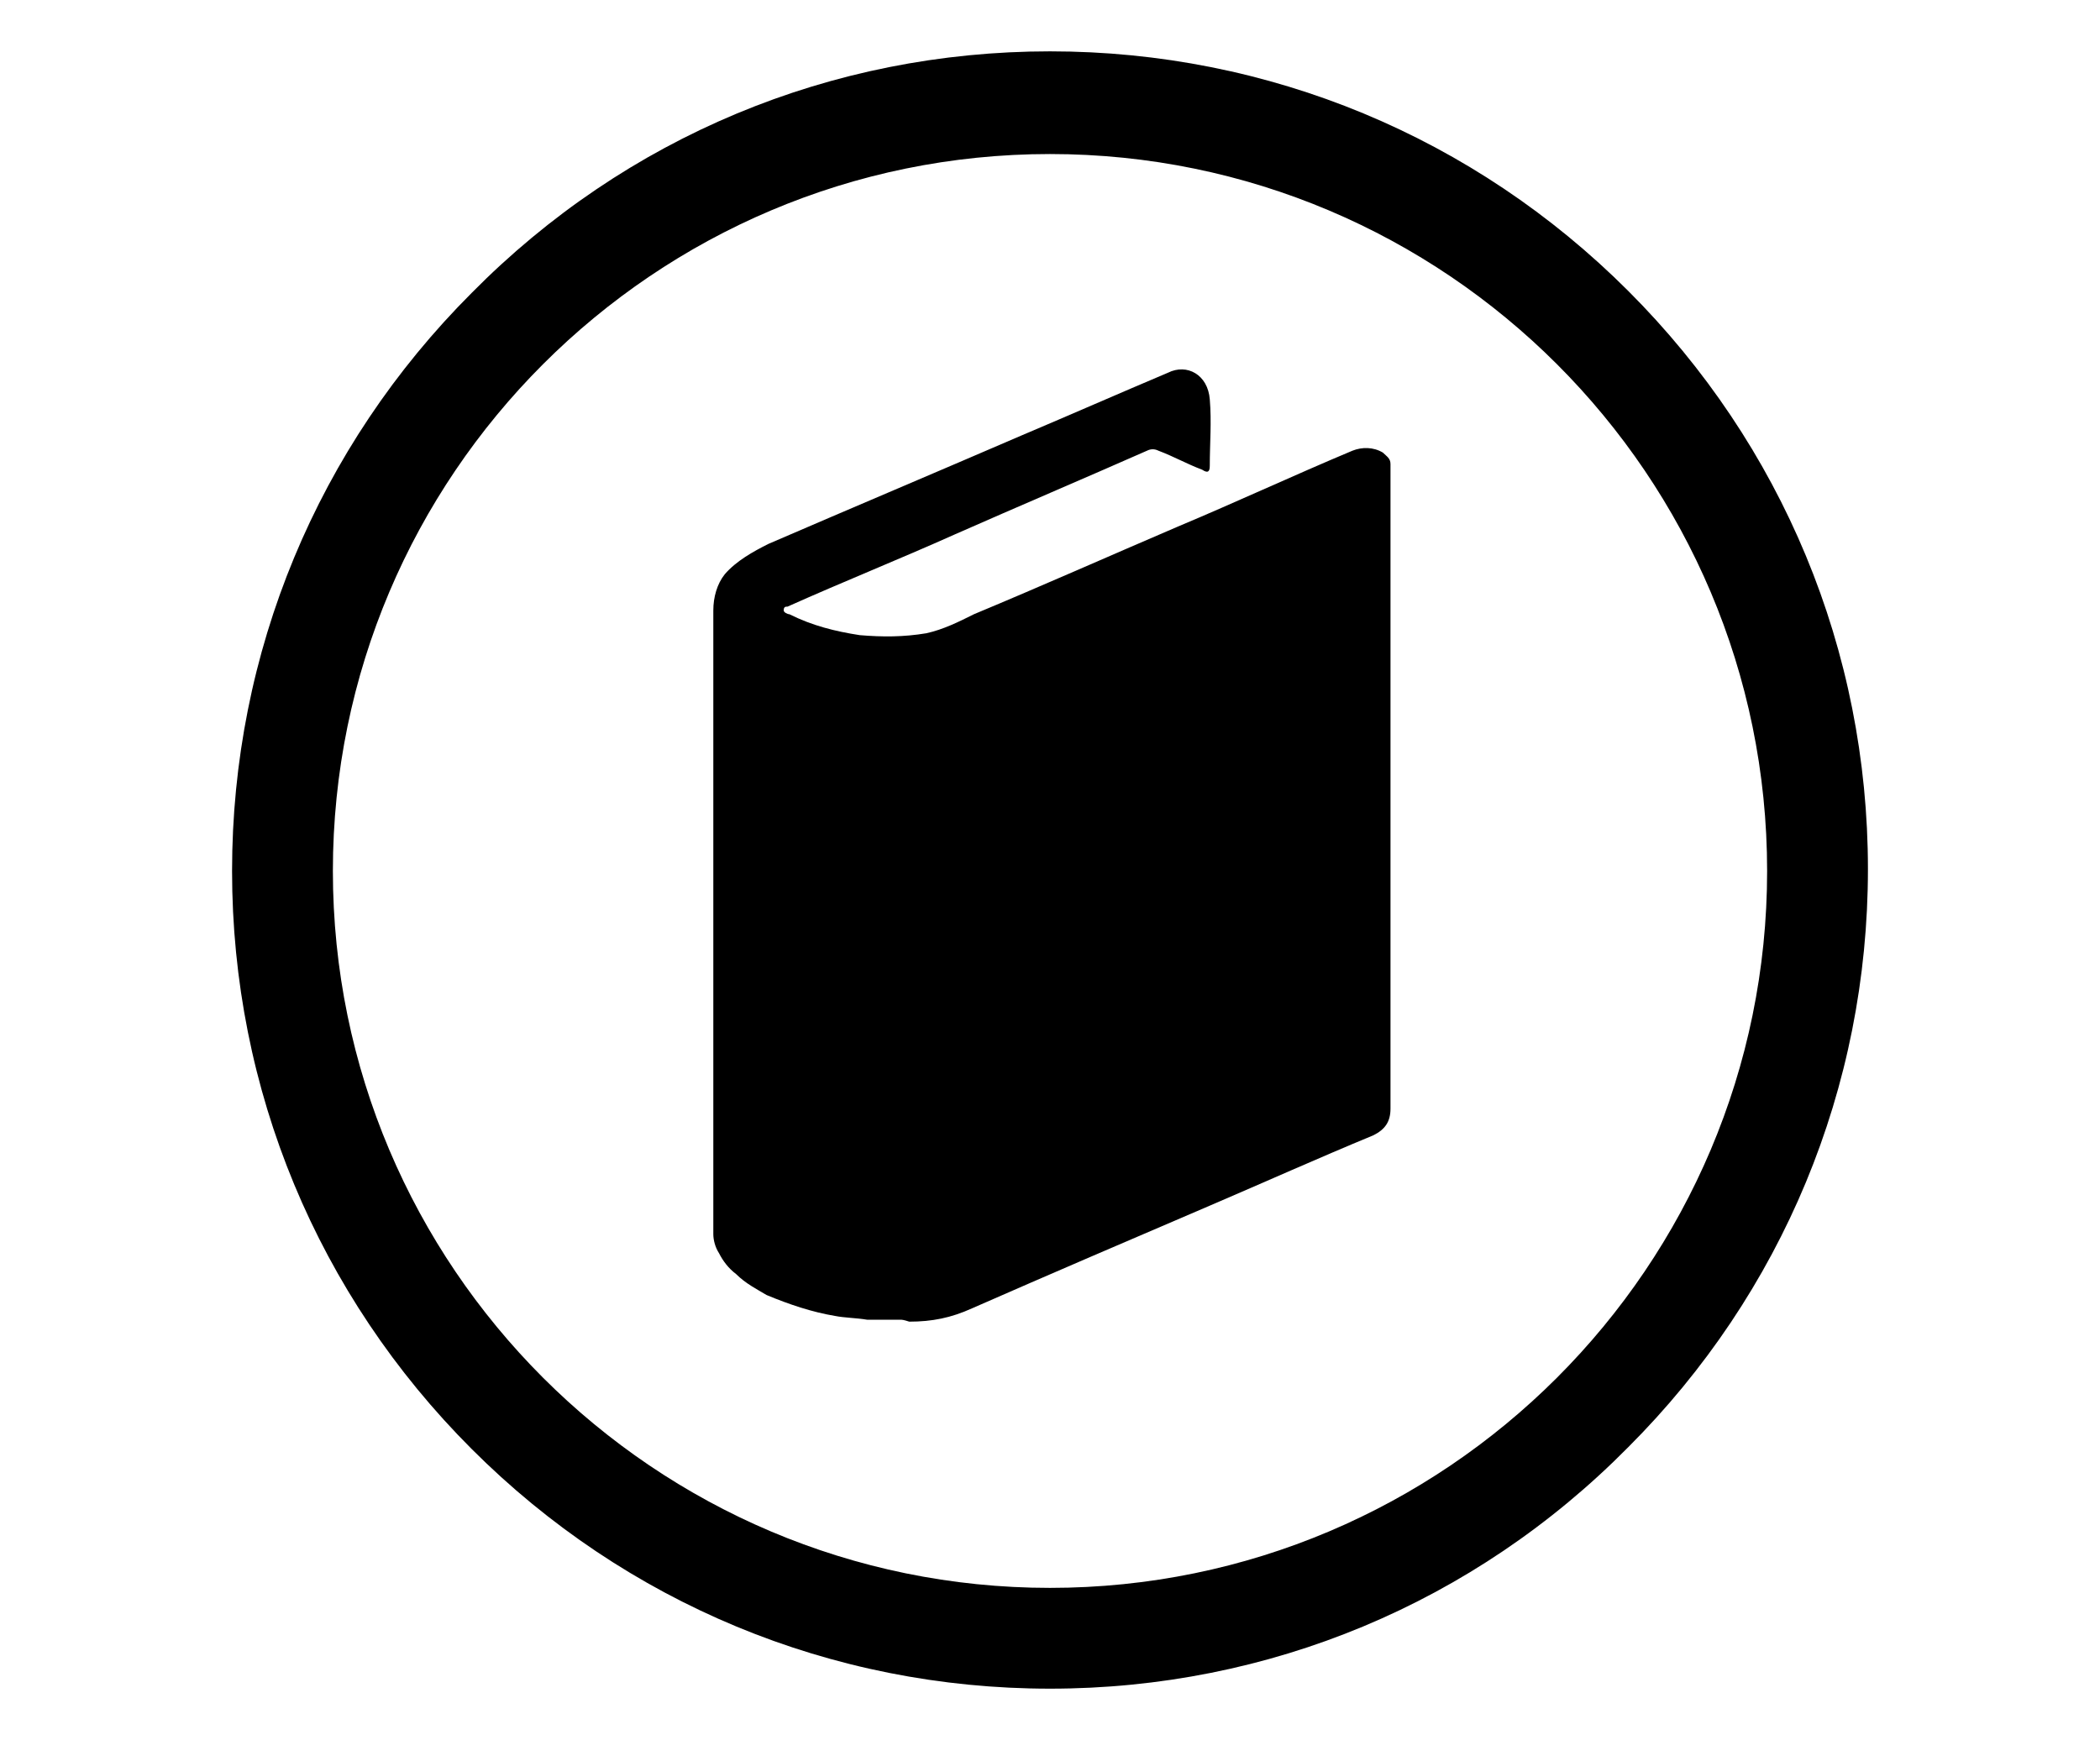 <?xml version="1.0" encoding="utf-8"?>
<!-- Generator: Adobe Illustrator 24.2.1, SVG Export Plug-In . SVG Version: 6.00 Build 0)  -->
<svg version="1.1" id="Layer_1" xmlns="http://www.w3.org/2000/svg" xmlns:xlink="http://www.w3.org/1999/xlink" x="0px" y="0px"
	 viewBox="0 0 110.4 91.5" style="enable-background:new 0 0 110.4 91.5;" xml:space="preserve">
<g>
	<path d="M47.4,69.4c-0.6,0-1.2,0-1.8,0c-0.6-0.1-1.2-0.1-1.7-0.2c-1.2-0.2-2.4-0.6-3.6-1.1c-0.5-0.3-1.1-0.6-1.6-1.1
		c-0.4-0.3-0.7-0.7-0.9-1.1c-0.2-0.3-0.3-0.7-0.3-1c0-1.2,0-2.5,0-3.7c0-1.6,0-3.2,0-4.7c0-1.6,0-3.1,0-4.7c0-1.6,0-3.2,0-4.8
		c0-1.6,0-3.1,0-4.7c0-1.3,0-2.6,0-3.9c0-2.1,0-4.2,0-6.3c0-0.7,0.2-1.4,0.6-1.9c0.6-0.7,1.5-1.2,2.3-1.6c4.4-1.9,8.9-3.8,13.3-5.7
		c2.6-1.1,5.1-2.2,7.7-3.3c1-0.5,2.1,0.1,2.2,1.4c0.1,1.2,0,2.3,0,3.5c0,0.3-0.1,0.4-0.4,0.2c-0.8-0.3-1.5-0.7-2.3-1
		c-0.2-0.1-0.4-0.1-0.6,0c-3.4,1.5-6.7,2.9-10.1,4.4c-2.9,1.3-5.9,2.5-8.8,3.8c-0.1,0-0.2,0-0.2,0.2c0,0.1,0.2,0.2,0.3,0.2
		c1.2,0.6,2.4,0.9,3.7,1.1c1.2,0.1,2.3,0.1,3.5-0.1c0.9-0.2,1.7-0.6,2.5-1c3.6-1.5,7.2-3.1,10.7-4.6c3.1-1.3,6.1-2.7,9.2-4
		c0.5-0.2,1.1-0.2,1.6,0.1c0.2,0.2,0.4,0.3,0.4,0.6c0,0.2,0,0.3,0,0.5c0,11.1,0,22.3,0,33.4c0,0.7-0.3,1.1-0.9,1.4
		c-2.9,1.2-5.8,2.5-8.6,3.7c-4.2,1.8-8.4,3.6-12.5,5.4c-1.1,0.5-2.1,0.7-3.3,0.7C47.5,69.4,47.4,69.4,47.4,69.4z"/>
	<g>
		<path d="M55.2,88.8c-11.5,0-22.3-4.5-30.4-12.6c-8.1-8.1-12.6-18.9-12.6-30.4s4.5-22.3,12.6-30.4C32.9,7.2,43.7,2.7,55.2,2.7
			s22.3,4.5,30.4,12.6c8.1,8.1,12.6,18.9,12.6,30.4s-4.5,22.3-12.6,30.4C77.5,84.3,66.7,88.8,55.2,88.8z M55.2,8.1
			C34.4,8.1,17.5,25,17.5,45.8c0,20.8,16.9,37.7,37.7,37.7s37.7-16.9,37.7-37.7C92.9,25,76,8.1,55.2,8.1z"/>
	</g>
</g>
</svg>
